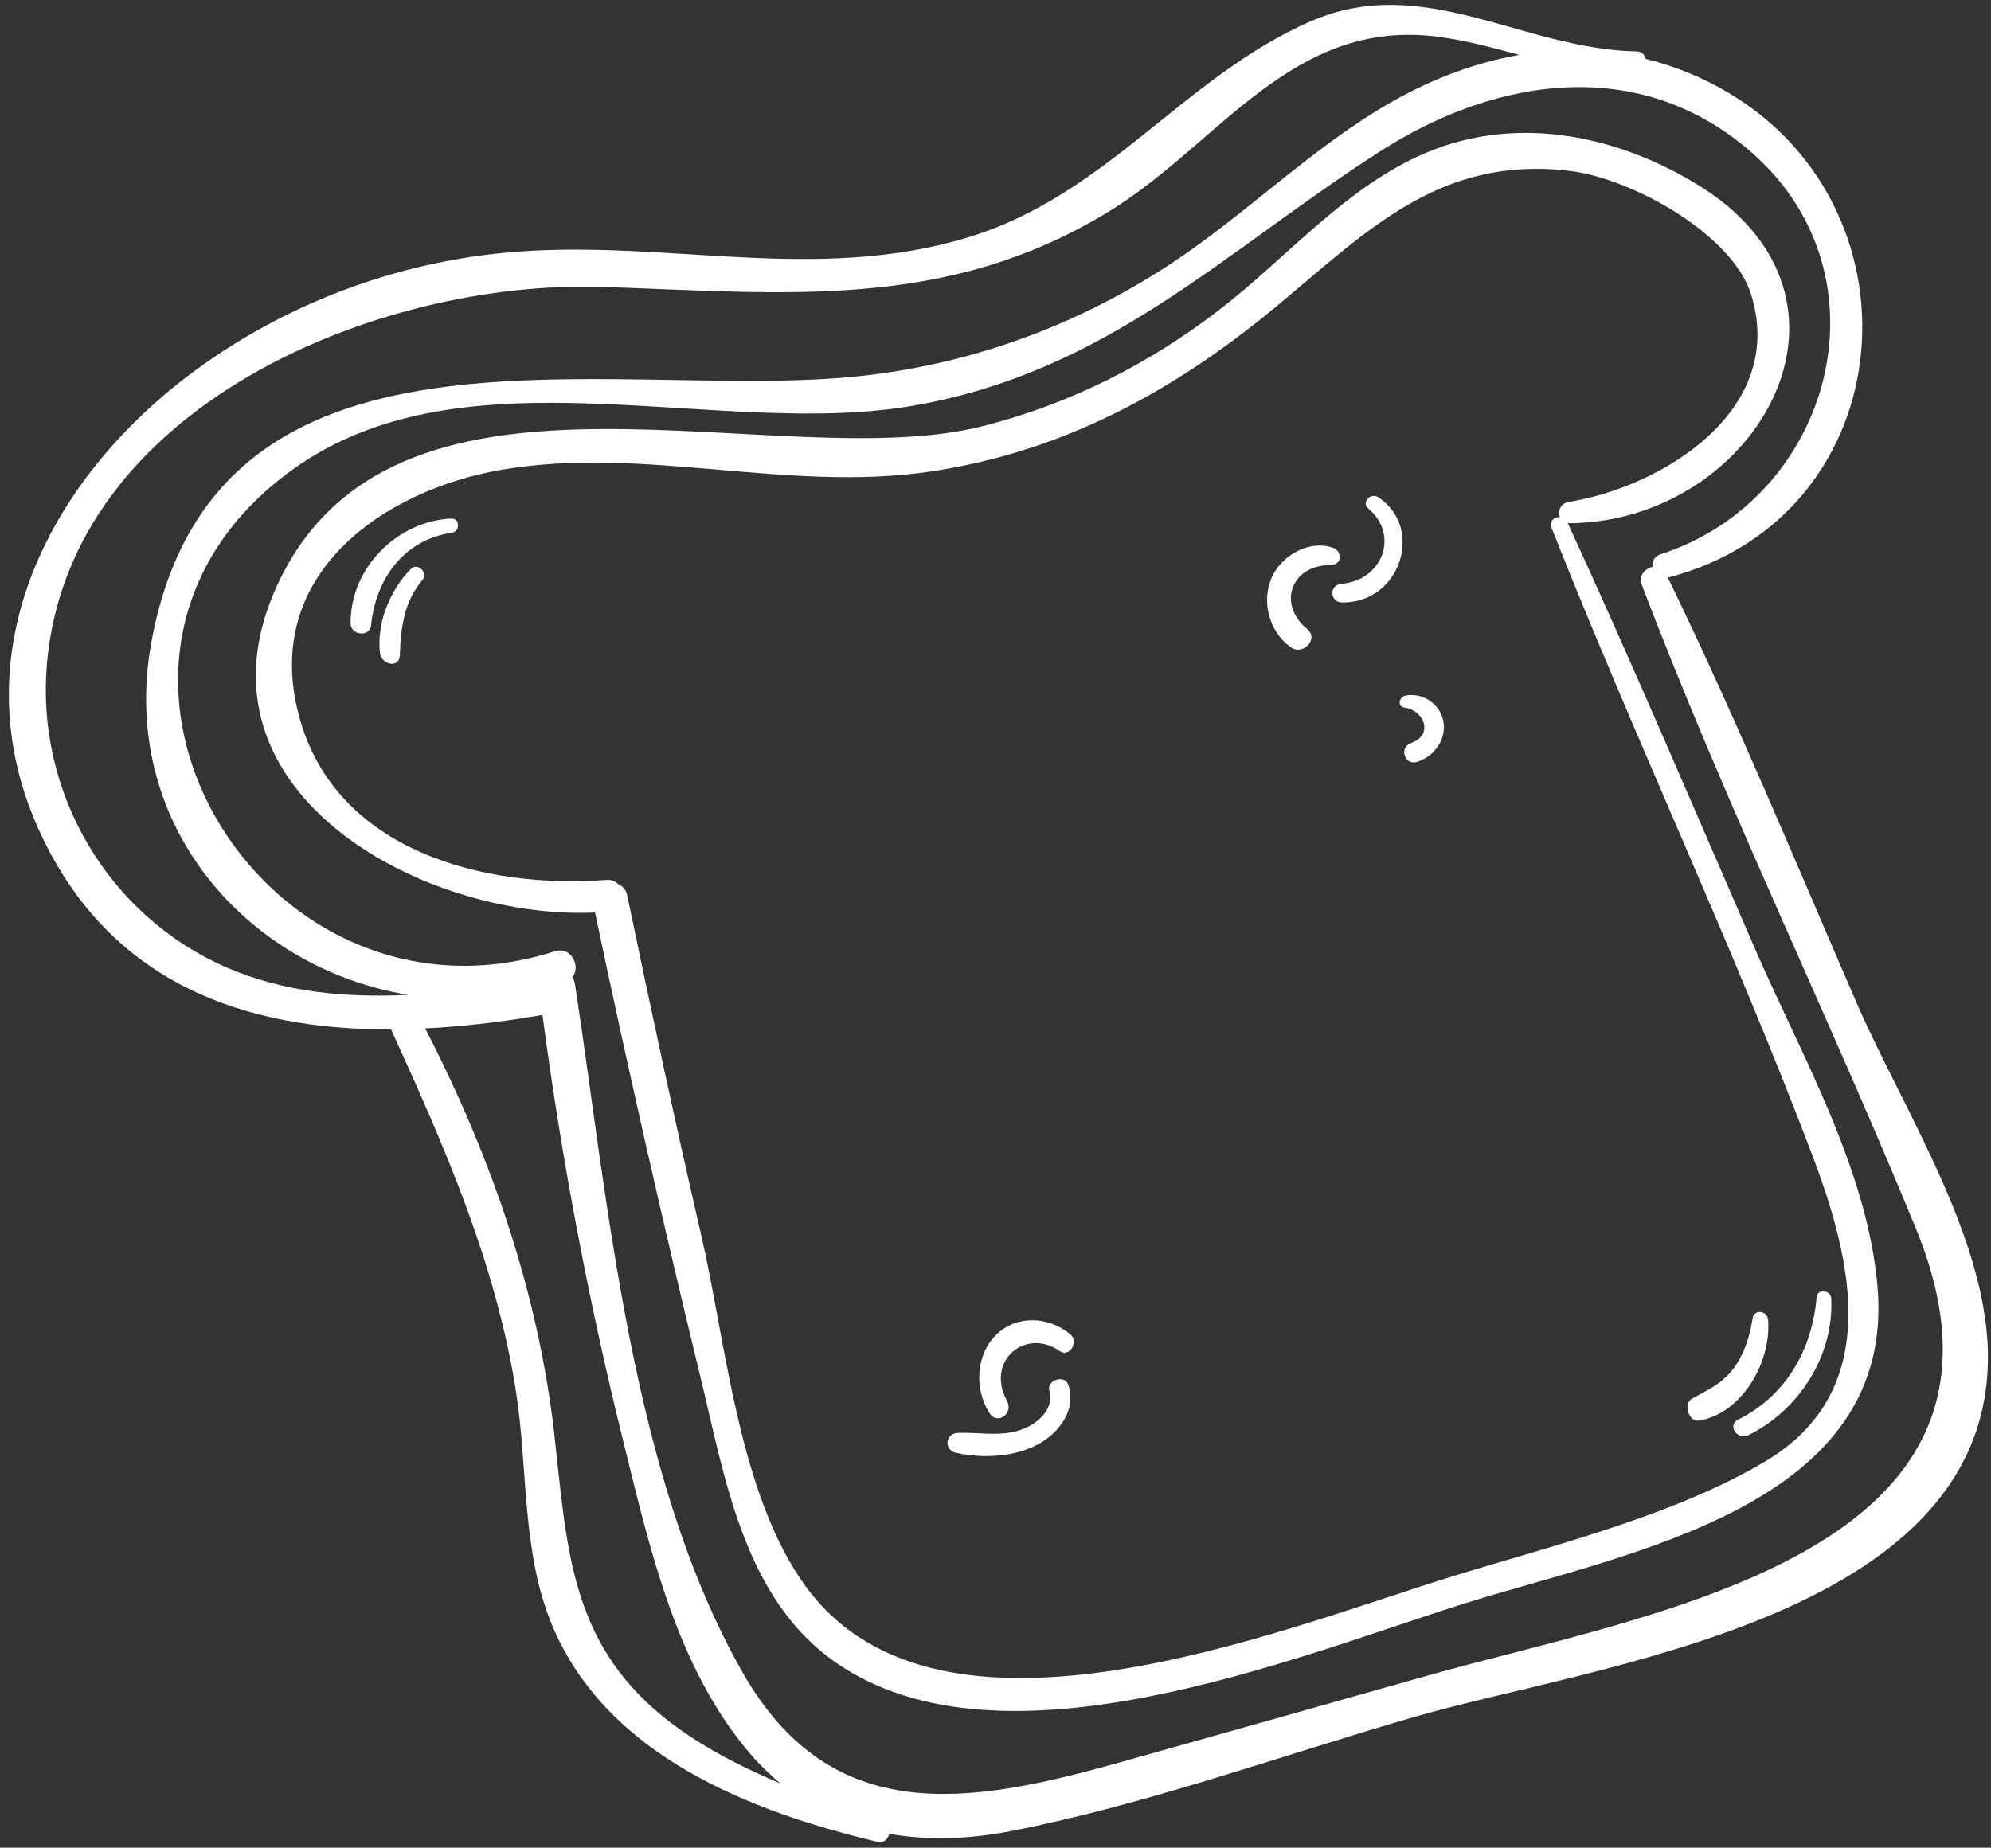 <?xml version="1.0" encoding="UTF-8"?>
<svg width="209px" height="194px" viewBox="0 0 209 194" version="1.1" xmlns="http://www.w3.org/2000/svg" xmlns:xlink="http://www.w3.org/1999/xlink">
    <rect x="0" y="0" width="209" height="194" fill="#333333" stroke="none"/>
    <!-- Generator: sketchtool 50.2 (55047) - http://www.bohemiancoding.com/sketch -->
    <title>FA33856B-C394-4EEA-A772-D0B998724E83</title>
    <desc>Created with sketchtool.</desc>
    <defs></defs>
    <g id="Regionalität" stroke="none" stroke-width="1" fill="none" fill-rule="evenodd">
        <g id="Regionalität-≥1200px" transform="translate(-1549, -5537)" fill="#FFFFFF">
            <g id="Toast" transform="translate(1662, 5636.5) rotate(-18) translate(-1662, -5636.5) translate(1562, 5547)">
                <path d="M6.405,27.807 C16.976,2.754 51.996,0.15 74.072,8.129 C92.201,14.677 107.583,21.728 127.17,17.03 C140.298,13.881 151.664,3.649 165.596,10.242 C168.37,11.551 170.778,13.165 173.179,14.719 C168.646,14.065 163.905,14.265 159.151,15.221 C149.552,17.154 140.763,21.792 131.343,24.341 C119.631,27.51 107.521,27.835 95.68,25.126 C70.453,19.357 35.173,-3.266 17.654,28.799 C8.271,45.967 16.507,64.655 31.758,72.541 C25.455,70.815 19.451,68.299 14.43,63.836 C4.346,54.863 1.154,40.251 6.405,27.807 M32.356,76.441 C36.322,77.513 40.414,78.312 44.505,78.895 C41.756,93.785 39.826,108.853 38.748,123.956 C37.919,135.587 36.66,148.45 41.311,159.506 C41.899,160.903 42.581,162.173 43.321,163.366 C39.684,160.192 36.276,156.762 33.718,152.786 C26.912,142.205 29.738,132.618 32.073,121.198 C35.092,106.416 34.785,91.281 32.356,76.441 M43.172,151.131 C38.337,127.855 44.997,99.775 48.747,76.897 C48.793,76.616 48.772,76.356 48.721,76.114 C49.928,75.29 49.634,72.954 47.789,72.944 C15.305,72.776 4.969,26.537 37.4,16.289 C58.649,9.574 80.803,27.176 101.339,30.093 C121.828,33.002 137.079,24.842 156.15,19.836 C170.293,16.121 185.363,18.703 193.268,32.107 C203.252,49.037 189.945,69.192 171.065,69.167 C170.348,69.167 169.965,69.63 169.87,70.159 C169.075,70.088 168.161,70.594 168.207,71.526 C169.409,96.002 172.842,120.314 174.687,144.742 C177.477,181.649 136.089,174.528 111.266,173.575 C100.147,173.146 89.025,172.723 77.905,172.267 C61.806,171.609 47.019,169.65 43.172,151.131 M0.295,44.629 C2.464,61.907 14.475,70.797 28.918,75.43 C30.458,88.915 31.809,102.24 29.621,115.768 C28.323,123.795 24.995,131.867 25.664,140.122 C26.864,154.95 39.39,165.18 51.162,172.361 C51.697,172.691 52.286,172.38 52.554,171.917 C56.206,173.865 60.381,175.066 64.968,175.616 C79.396,177.347 94.365,176.806 108.883,177.285 C128.6,177.932 168.71,186.021 177.562,160.403 C181.675,148.5 177.249,132.42 176.096,120.337 C174.549,104.125 173.29,87.863 171.045,71.731 C171.052,71.731 171.056,71.734 171.065,71.736 C196.832,73.262 209.383,42.456 191.873,24.242 C189.943,22.232 187.849,20.572 185.643,19.201 C185.71,18.802 185.542,18.363 185.025,18.185 C173.692,14.27 166.341,3.364 153.489,4.593 C139.014,5.976 127.515,15.354 112.204,15.055 C95.595,14.733 82.31,5.61 66.611,1.828 C55.188,-0.922 43.149,-0.572 31.919,2.899 C13.106,8.713 -2.345,23.639 0.295,44.629" id="Fill-1"></path>
                <path d="M29.902,41.07 C30.759,25.734 45.687,21.359 58.033,23.121 C73.011,25.262 85.819,34.668 100.793,37.207 C114.632,39.554 127.74,37.122 140.608,32.011 C152.225,27.397 161.922,22.157 174.404,27.917 C180.441,30.702 188.615,39.54 188.544,46.137 C188.401,58.97 173.276,62.476 163.613,60.96 C162.733,60.822 162.173,61.537 162.223,62.197 C161.688,61.981 161.001,62.22 161.047,62.966 C162.52,86.691 165.577,110.36 166.726,134.097 C167.303,145.982 166.193,159.94 152.113,163.14 C141.313,165.594 128.283,164.656 117.267,164.478 C98.457,164.179 59.832,167.264 52.285,144.623 C48.492,133.241 52.205,117.59 53.22,105.916 C54.27,93.828 55.531,81.768 56.843,69.705 C56.912,69.064 56.68,68.615 56.319,68.323 C56.147,67.939 55.811,67.621 55.269,67.49 C42.857,64.479 29.077,55.846 29.902,41.07 M53.075,70.375 C51.293,87.029 49.776,103.722 48.506,120.424 C47.679,131.258 45.712,143.767 52.77,153.071 C65.669,170.077 98.895,167.416 117.267,167.577 C135.317,167.733 163.808,172.058 169.01,149.175 C171.762,137.055 168.844,123.617 167.689,111.485 C166.143,95.323 164.714,79.146 162.821,63.019 C162.89,63.053 162.938,63.097 163.016,63.12 C181.773,69.011 201.781,50.894 186.699,33.38 C179.906,25.494 170.28,20.271 159.726,21.561 C151.019,22.626 143.284,27.44 135.172,30.362 C126.305,33.559 116.989,35.008 107.581,34.385 C85.614,32.927 52.738,6.177 32.576,26.741 C15.404,44.255 35.287,65.466 53.075,70.375" id="Fill-3"></path>
                <path d="M150.696,158.108 C156.277,157.268 160.365,153.582 162.559,148.398 C162.908,147.569 164.2,148.165 163.974,149.005 C162.368,154.889 157.061,159.153 151.206,159.989 C150,160.16 149.474,158.293 150.696,158.108" id="Fill-5"></path>
                <path d="M146.811,154.508 C148.598,154.155 150.224,154.005 151.817,152.92 C153.45,151.809 154.547,150.255 155.482,148.435 C155.937,147.546 157.214,148.141 156.969,149.127 C155.838,153.659 151.141,157.601 146.811,156.924 C145.712,156.752 145.748,154.718 146.811,154.508" id="Fill-7"></path>
                <path d="M38.051,33.58 C39.849,27.938 46.08,24.907 51.48,26.363 C52.397,26.61 51.996,27.971 51.094,27.811 C46.144,26.936 42.015,29.914 40.028,34.444 C39.524,35.599 37.67,34.78 38.051,33.58" id="Fill-9"></path>
                <path d="M40.031,37.43 C40.739,34.129 43.311,31.366 45.878,30.079 C46.724,29.656 47.48,31.044 46.622,31.579 C44.142,33.127 42.995,35.443 41.925,38.375 C41.449,39.682 39.752,38.731 40.031,37.43" id="Fill-11"></path>
                <path d="M138.238,61.765 C142.461,62.759 145.661,58.791 143.385,55.12 C142.842,54.243 144.17,53.563 144.775,54.34 C148.379,58.972 143.432,65.628 137.7,63.638 C136.493,63.219 136.96,61.463 138.238,61.765" id="Fill-13"></path>
                <path d="M131.623,58.74 C133.343,56.944 136.581,56.32 138.618,57.919 C139.35,58.496 138.979,59.838 137.94,59.549 C136.373,59.11 134.697,59.058 133.466,60.346 C132.2,61.668 132.398,63.69 133.343,65.114 C134.285,66.537 132.091,67.753 131.124,66.436 C129.453,64.162 129.666,60.785 131.623,58.74" id="Fill-15"></path>
                <path d="M140.047,79.921 C142.582,79.834 142.442,77.107 140.529,76.167 C139.801,75.808 140.36,74.917 141.043,75.006 C142.91,75.251 144.191,76.986 143.977,78.772 C143.748,80.649 141.974,82.013 140.047,82 C138.648,81.989 138.654,79.97 140.047,79.921" id="Fill-17"></path>
                <path d="M72.435,134.114 C74.405,134.668 76.222,135.731 78.339,135.838 C80.456,135.945 82.837,134.959 82.912,132.878 C82.952,131.71 84.974,131.704 84.999,132.878 C85.044,135.098 83.353,136.862 80.997,137.615 C77.908,138.6 74.127,137.563 71.528,135.996 C70.488,135.369 71.085,133.732 72.435,134.114" id="Fill-19"></path>
                <path d="M79.469,125.53 C82.115,124.247 85.262,125.389 86.847,127.927 C87.482,128.947 85.981,130.23 85.248,129.256 C82.616,125.742 77.485,127.803 78.358,132.498 C78.635,134.003 76.581,134.651 76.205,133.139 C75.456,130.146 76.81,126.82 79.469,125.53" id="Fill-21"></path>
            </g>
        </g>
    </g>
</svg>